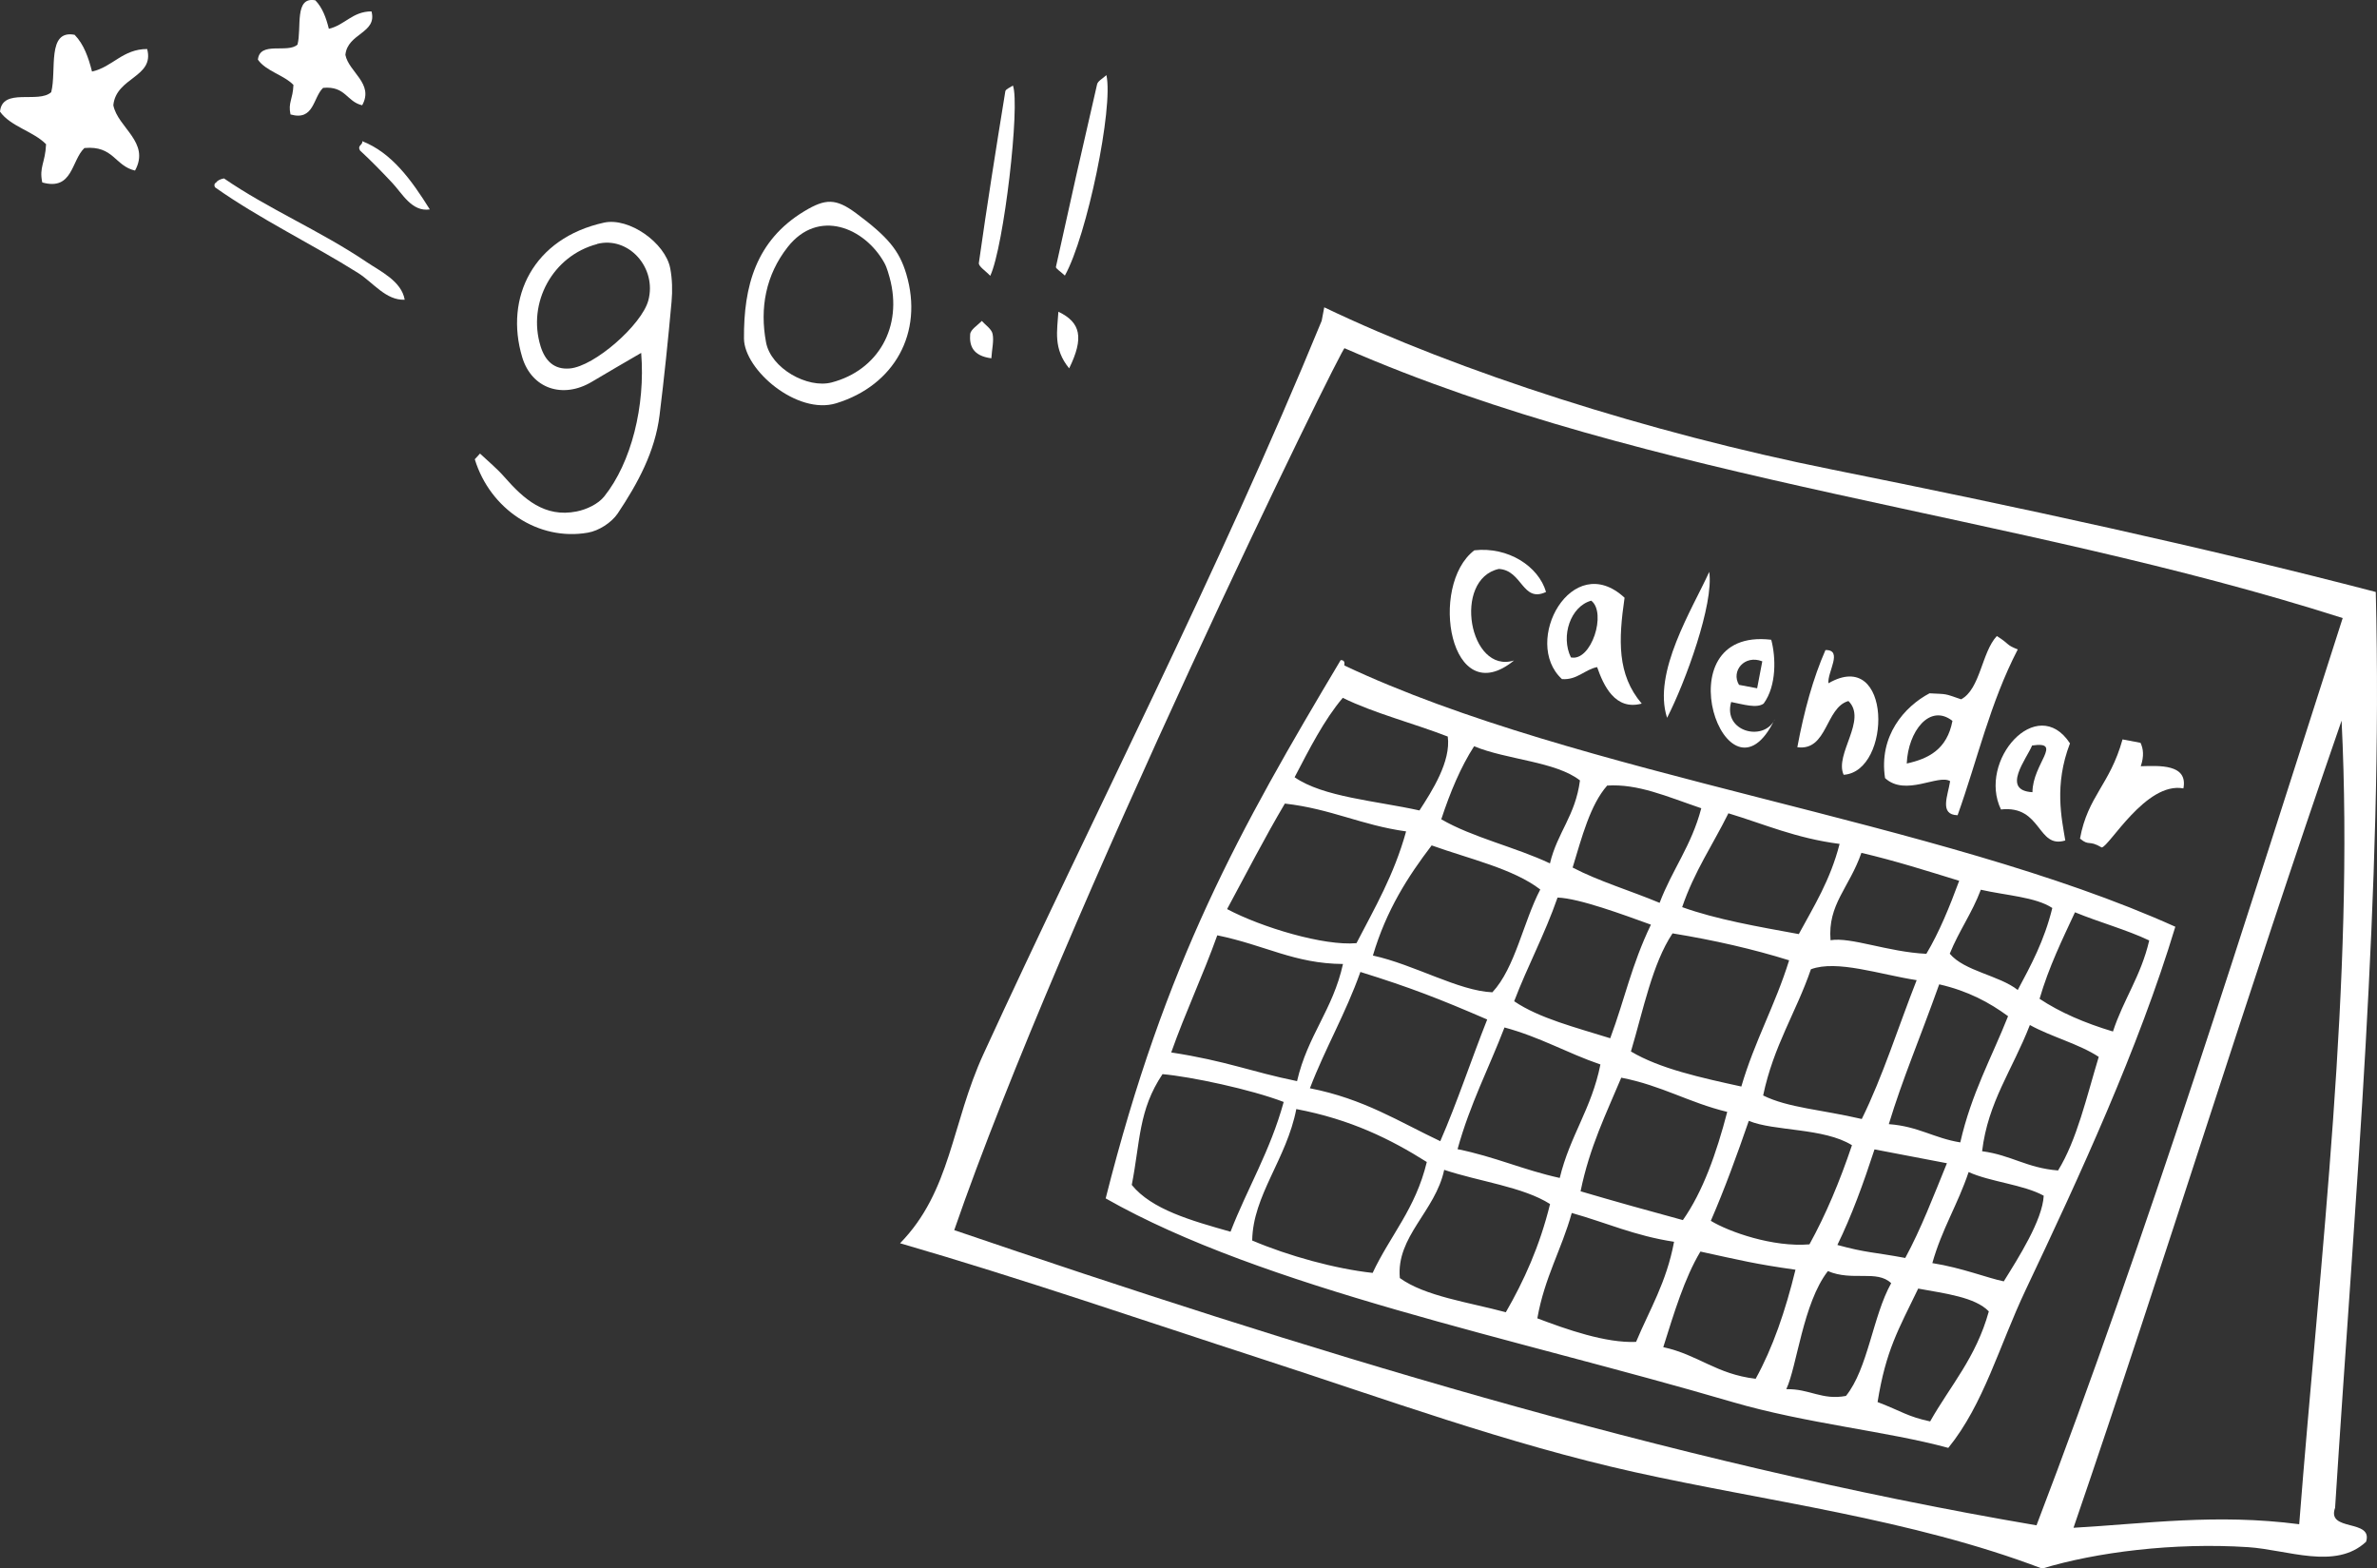 <?xml version="1.0" encoding="UTF-8"?><svg id="_レイヤー_2" xmlns="http://www.w3.org/2000/svg" viewBox="0 0 194 128"><rect x="0" y="0" width="194" height="128" fill="#333333" stroke="none"/><defs><style>.cls-1,.cls-2{fill:#fff;}.cls-2{fill-rule:evenodd;}</style></defs><g id="_レイヤー_1-2"><path class="cls-1" d="m39.18,37.02c.67.63,1.39,1.22,1.99,1.91,1.57,1.79,3.28,3.33,5.89,2.81.81-.16,1.75-.6,2.25-1.22,2.22-2.77,3.37-7.4,3.02-11.72-1.42.83-2.73,1.58-4.03,2.36-2.35,1.4-4.9.58-5.68-2.01-1.46-4.86.9-9.71,6.67-10.98,2.05-.45,5,1.64,5.41,3.72.17.89.19,1.83.11,2.73-.28,3.1-.6,6.19-.98,9.27-.37,2.98-1.79,5.58-3.42,8.02-.5.74-1.54,1.41-2.43,1.56-4.05.71-7.99-1.93-9.23-5.99.15-.16.29-.32.44-.48Zm9.55-17.1c-3.61.95-5.71,4.77-4.61,8.34.37,1.19,1.11,1.92,2.38,1.81,2.02-.17,5.87-3.56,6.41-5.54.73-2.69-1.63-5.29-4.19-4.62Z"/><path class="cls-1" d="m73.97,22.37c1.42,4.79-.97,9.08-5.72,10.54-3.19.98-7.51-2.72-7.53-5.28-.03-4.24.96-8,4.92-10.39,1.74-1.05,2.58-1.06,4.23.16,2.61,1.94,3.53,3.05,4.1,4.97Zm-1.36.29c-.07-.2-.18-.75-.44-1.22-1.6-2.86-5.38-4.46-7.88-1.28-1.8,2.29-2.29,4.99-1.77,7.77.39,2.13,3.39,3.8,5.36,3.28,3.77-.99,5.83-4.51,4.73-8.55Z"/><path class="cls-1" d="m86.91,22.49c-.38-.36-.76-.58-.73-.71,1.09-4.97,2.21-9.94,3.36-14.9.06-.27.45-.46.76-.75.59,2.62-1.59,13.14-3.39,16.36Z"/><path class="cls-1" d="m80.82,22.51c-.37-.4-.97-.77-.93-1.05.66-4.68,1.4-9.34,2.16-14.01.03-.18.4-.31.62-.47.6,1.58-.73,13.13-1.85,15.53Z"/><path class="cls-1" d="m87.26,30.06c-1.32-1.61-.97-3.08-.88-4.62,1.83.87,2.1,2.13.88,4.62Z"/><path class="cls-1" d="m80.91,29.24c-1.55-.2-1.8-1.07-1.73-1.96.03-.39.61-.73.95-1.09.31.35.8.66.88,1.06.12.57-.05,1.2-.1,1.99Z"/><path class="cls-2" d="m29.56,11.52c2.41.94,4.02,3.17,5.52,5.57-1.47.23-2.27-1.33-3.07-2.17-.87-.93-1.76-1.84-2.63-2.64-.24-.44.26-.43.18-.77Z"/><path class="cls-2" d="m33.03,24.46c-1.53.07-2.57-1.4-3.8-2.18-3.68-2.32-8.05-4.42-11.69-7-.08-.19-.04-.31.09-.38.12-.17.34-.28.65-.34,3.63,2.5,7.88,4.28,11.65,6.83,1.11.75,2.84,1.55,3.1,3.07Z"/><path class="cls-2" d="m6.09,2.84c.75.77,1.13,1.85,1.42,3,1.69-.38,2.5-1.84,4.5-1.84.62,2.32-2.54,2.29-2.76,4.59.36,1.83,3.04,3.02,1.77,5.33-1.66-.38-1.74-2.06-4.13-1.84-1.08,1.02-.94,3.51-3.44,2.81-.27-1.27.24-1.57.31-3.12-1.04-1.06-2.91-1.45-3.76-2.66.19-2,3.14-.63,4.18-1.59.46-1.77-.38-5.12,1.91-4.68Z"/><path class="cls-2" d="m25.74.03c.58.6.88,1.43,1.1,2.32,1.3-.3,1.93-1.42,3.48-1.42.48,1.79-1.96,1.77-2.13,3.55.28,1.41,2.35,2.34,1.37,4.11-1.28-.29-1.34-1.59-3.19-1.42-.83.79-.73,2.72-2.66,2.17-.21-.98.19-1.21.24-2.41-.8-.82-2.24-1.12-2.9-2.06.15-1.54,2.43-.49,3.23-1.23.36-1.36-.29-3.96,1.47-3.61Z"/><path class="cls-2" d="m193.9,48.3c.61,24.32-1.72,49.52-3.32,74.75-.72,1.98,3.12.88,2.53,2.77-2.49,2.33-6.41.65-9.65.44-6.05-.39-12.39.41-16.79,1.75-10.65-4.06-22.56-5.49-33.3-7.88-10.29-2.29-20.38-5.98-30.36-9.22-9.8-3.18-19.62-6.57-29.55-9.45,4.16-4.25,4.19-9.75,6.81-15.45,8.9-19.39,19.13-39.2,27.6-59.83.07-.37.14-.73.21-1.1,10.98,5.26,26.46,10.23,41.45,13.24,15.24,3.06,30.45,6.36,44.37,9.99Zm-116.02,52.09c27.85,9.49,57.98,18.92,88.33,24.09,9.04-23.63,16.93-48.96,24.99-74.04-26.98-8.62-56.35-11.06-81.46-22.02,0-.61-23.06,46.49-31.86,71.97Zm91.35,24.29c5.97-.34,11.62-1.17,18.42-.29,1.71-21.89,4.51-44.3,3.46-65.58-7.95,22.95-14.24,43.59-21.88,65.87Z"/><path class="cls-2" d="m139.5,46.67c.39,2.6-1.94,8.99-3.44,11.91-1.21-3.7,2.06-8.87,3.44-11.91Z"/><path class="cls-2" d="m162.98,51.91c1.11.7.68.68,1.7,1.09-2.28,4.41-3.28,8.98-4.91,13.53-1.52-.04-.79-1.6-.61-2.78-.96-.6-3.64,1.29-5.31-.25-.53-3.44,1.58-5.84,3.63-6.92,1.51.08,1.15,0,2.58.49,1.57-.84,1.67-3.83,2.91-5.16Zm-7.36,10.4c1.76-.39,3.29-1.14,3.73-3.48-1.85-1.45-3.62.85-3.73,3.48Z"/><path class="cls-2" d="m126.18,48.31c-1.94.91-1.92-1.77-3.85-1.88-3.8.84-2.42,8.62,1.24,7.47-5.23,4.27-7-6.13-3.24-8.99,2.75-.31,5.24,1.3,5.85,3.4Z"/><path class="cls-2" d="m132.59,48.78c-.5,3.45-.62,6.27,1.4,8.64-2.18.59-3.12-1.49-3.64-2.98-1.03.21-1.63,1.07-2.87.98-3.31-3.03.82-10.61,5.11-6.64Zm-4.38,4.87c1.67.36,2.94-3.65,1.66-4.63-1.69.46-2.51,2.89-1.66,4.63Z"/><path class="cls-2" d="m148.99,53.05c1.46-.03.13,1.82.24,2.71,5.21-3,5.19,7.21,1.24,7.47-.77-1.68,1.96-4.48.39-6.02-1.89.53-1.7,4.1-4.17,3.77.55-2.96,1.29-5.64,2.3-7.94Z"/><path class="cls-2" d="m168.94,60.67c-1.31,3.41-.67,6.15-.38,7.92-2.31.71-1.9-2.9-5.25-2.53-1.92-3.97,2.94-9.5,5.63-5.4Zm-3.06,3.98c.01-2.33,2.55-4.19-.03-3.81-.44,1.08-2.56,3.67.03,3.81Z"/><path class="cls-2" d="m109.72,54.31c19.23,9.07,48.4,12.57,67.82,21.32-3.01,9.96-7.81,20.34-12.22,29.65-2.15,4.54-3.42,9.33-6.31,12.88-4.97-1.36-11.6-1.98-17.64-3.75-17.81-5.23-38.24-9.28-51.13-16.61,4.87-19.3,10.93-30.1,19.18-43.93.33,0,.32.21.3.44Zm-.13,2.64c-1.54,1.82-2.72,4.17-3.93,6.48,2.33,1.62,6.63,1.92,10.19,2.71,1.03-1.59,2.58-4,2.31-6.03-2.8-1.09-6.01-1.9-8.57-3.16Zm10.72,3.95c-1.09,1.69-1.95,3.74-2.68,5.96,2.54,1.48,6.08,2.28,8.87,3.6.61-2.55,2.07-3.87,2.45-6.77-1.97-1.55-6.01-1.69-8.64-2.79Zm10.86,3.21c-1.39,1.58-2.06,4.2-2.82,6.69,2.14,1.12,4.76,1.9,7.1,2.88,1.03-2.72,2.6-4.66,3.4-7.72-2.85-.97-5.16-2.01-7.68-1.85Zm9.89,2.27c-1.26,2.55-2.77,4.72-3.77,7.65,2.78,1,6.17,1.59,9.52,2.2,1.23-2.27,2.57-4.4,3.33-7.36-3.57-.46-6.13-1.61-9.08-2.5Zm8.34,10.35c1.66-.28,4.68.96,7.82,1.11,1.05-1.76,1.89-3.82,2.68-5.96-2.6-.8-5.17-1.62-7.98-2.28-1,2.87-2.76,4.2-2.52,7.13Zm12.27-4.13c-.72,1.92-1.78,3.35-2.54,5.23,1.2,1.43,4.02,1.76,5.55,2.96,1.08-2.02,2.17-4.03,2.82-6.69-1.35-.9-3.84-1.03-5.83-1.49Zm4.79,8.91c1.67,1.11,3.69,1.98,5.99,2.67.87-2.65,2.28-4.51,2.96-7.43-1.85-.88-4.1-1.49-6.06-2.3-1.04,2.24-2.12,4.43-2.89,7.06Zm-61.59-15.94c-1.64,2.77-3.16,5.73-4.72,8.62,2.83,1.5,7.91,3.02,10.56,2.78,1.48-2.86,3.06-5.55,4.05-9.12-3.67-.51-6.11-1.84-9.89-2.27Zm11.97,3.43c-1.92,2.52-3.69,5.26-4.79,8.98,3.38.74,7,2.89,9.75,3,1.86-1.99,2.52-5.73,3.91-8.39-2.21-1.7-5.78-2.49-8.87-3.6Zm10.28,4.25c-1.05,3.02-2.43,5.55-3.54,8.46,2.04,1.39,5.03,2.14,7.84,3.02,1.21-3.26,1.72-5.93,3.32-9.27-2.22-.8-5.84-2.15-7.61-2.21Zm9.38,2.93c-1.64,2.46-2.38,6.24-3.39,9.63,2.35,1.4,5.68,2.13,9.01,2.86,1.09-3.73,2.76-6.62,3.9-10.3-2.92-.91-6.09-1.64-9.52-2.2Zm11.3,2.92c-1.22,3.55-3.04,6.22-3.9,10.3,2.04,1.01,4.75,1.15,8.05,1.92,1.71-3.46,2.99-7.55,4.48-11.33-2.99-.46-6.5-1.68-8.63-.89Zm6.36,12.64c2.42.18,3.67,1.14,5.83,1.49.91-4,2.56-6.92,3.9-10.3-1.51-1.11-3.26-2.06-5.62-2.6-1.67,4.67-2.98,7.68-4.11,11.4Zm7.61,2.21c2.37.31,3.65,1.37,6.2,1.57,1.53-2.47,2.33-6,3.32-9.27-1.59-1.05-3.89-1.64-5.62-2.6-1.46,3.74-3.41,6.26-3.9,10.3Zm-66.17-8.06c4.54.7,6.44,1.56,10.26,2.34.87-3.76,2.91-5.78,3.75-9.56-3.98-.03-6.32-1.53-10.26-2.34-1.18,3.3-2.59,6.25-3.76,9.56Zm11.3,2.92c4.41.86,7.3,2.74,10.65,4.32,1.38-3.16,2.53-6.66,3.83-9.93-3.91-1.69-6.27-2.61-10.35-3.88-1.21,3.41-2.85,6.18-4.12,9.49Zm12.05,4.97c3.04.61,5.38,1.7,8.35,2.35.84-3.47,2.59-5.62,3.32-9.26-2.72-.93-4.9-2.23-7.83-3.02-1.27,3.31-2.81,6.24-3.83,9.93Zm13.37-5.83c-1.22,2.92-2.58,5.64-3.32,9.27,2.75.81,5.54,1.59,8.35,2.35,1.63-2.32,2.73-5.42,3.62-8.83-3.14-.76-5.34-2.15-8.64-2.79Zm7.31,11.68c1.48.9,5.06,2.17,8.05,1.92,1.34-2.43,2.48-5.15,3.47-8.09-2.28-1.43-6.38-1.13-8.42-1.99-.97,2.81-1.98,5.58-3.1,8.16Zm10.33,1.97c2.37.65,2.91.57,5.54,1.06,1.28-2.36,2.32-5.08,3.4-7.73-1.97-.38-3.94-.75-5.91-1.13-.9,2.76-1.87,5.43-3.03,7.8Zm7.75,1.48c2.41.38,4.54,1.23,5.83,1.49,1.2-1.93,3.16-5,3.26-6.99-1.65-.91-4.34-1.12-6.13-1.93-.88,2.64-2.18,4.65-2.96,7.43Zm-62.83-15.42c-1.97,2.94-1.81,5.49-2.51,9.04,1.62,2,4.84,2.91,8.06,3.82,1.4-3.6,3.23-6.56,4.34-10.59-2.65-1.02-7.58-2.07-9.89-2.27Zm7.33,13.58c2.96,1.26,6.79,2.31,9.82,2.64,1.44-3.07,3.5-5.22,4.42-9.05-2.93-1.85-6.21-3.48-10.65-4.32-.79,4.08-3.55,7.05-3.6,10.73Zm12.04,3.06c2.06,1.49,5.6,1.97,8.65,2.79,1.47-2.55,2.76-5.37,3.61-8.83-2.19-1.4-5.8-1.84-8.64-2.79-.72,3.39-3.94,5.44-3.62,8.83Zm11.23,3.29c2.37.9,5.58,2.03,8.05,1.92,1.1-2.63,2.48-4.84,3.1-8.17-3.22-.49-5.56-1.57-8.35-2.35-.84,3.01-2.21,5.23-2.81,8.6Zm23.7-3.85c-2.03,2.62-2.52,7.78-3.39,9.63,1.88-.05,2.91.92,4.87.55,1.8-2.23,2.19-6.52,3.69-9.2-1.16-1.12-3.17-.13-5.17-.99Zm7.38,1.41c-1.62,3.36-2.64,5.04-3.32,9.27,2.01.77,2.43,1.18,4.29,1.58,1.65-2.92,3.74-5.19,4.79-8.98-1.12-1.16-3.53-1.45-5.76-1.86Zm-17.78-3.01c-1.3,2.17-2.15,5.01-3.03,7.8,2.86.62,4.31,2.2,7.54,2.58,1.39-2.51,2.43-5.54,3.25-8.9-3.27-.46-4.45-.76-7.75-1.48Z"/><path class="cls-2" d="m144.83,58.73c-3.85,7.97-9.35-7.59-.27-6.52.38,1.41.45,3.75-.62,5.21-.57.41-1.67.06-2.65-.13-.69,2.42,2.64,3.27,3.55,1.44Zm-2.9-2.84c.49.09.98.19,1.48.28.14-.73.28-1.47.42-2.2-1.47-.57-2.57.81-1.9,1.92Z"/><path class="cls-2" d="m173.22,60.34c.49.09.98.19,1.48.28.23.49.3,1.08.02,1.91,1.49-.04,3.87-.2,3.48,1.81-3.06-.57-6.06,4.77-6.67,4.82-1.08-.64-.99-.08-1.77-.72.64-3.49,2.43-4.37,3.47-8.09Z"/></g></svg>